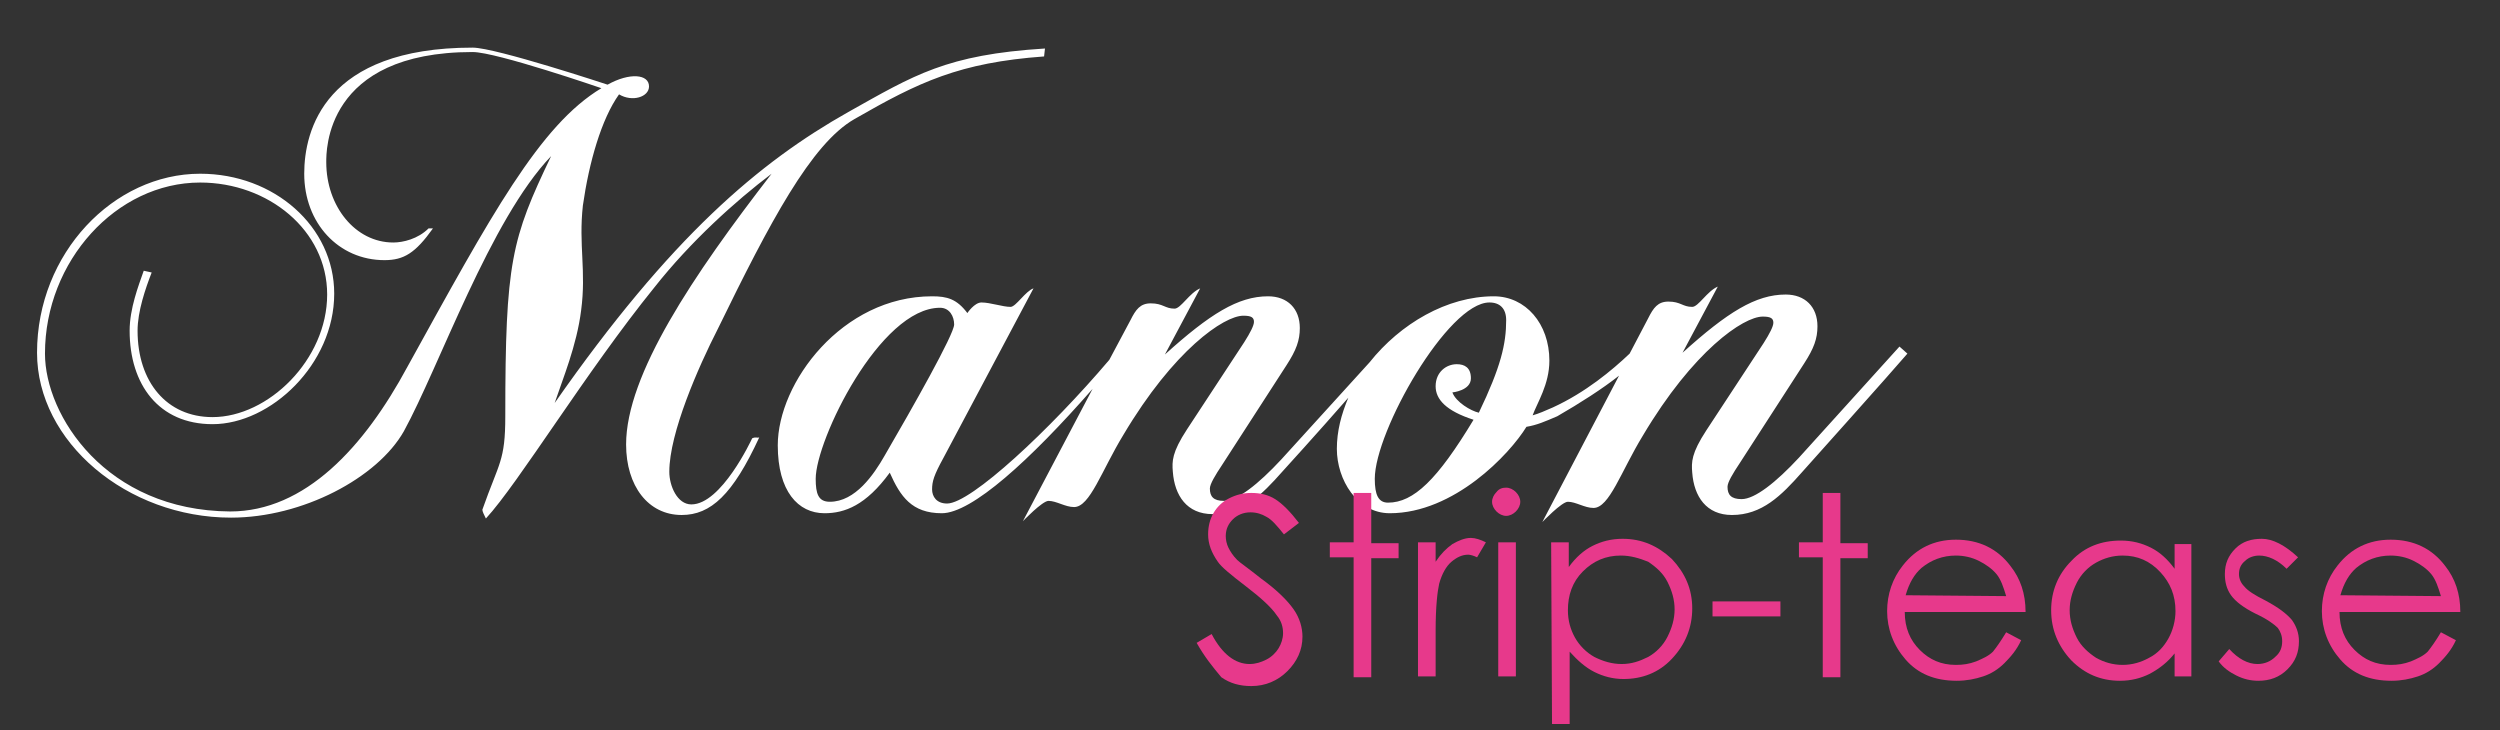 <?xml version="1.0" encoding="utf-8"?>
<!-- Generator: Adobe Illustrator 22.0.1, SVG Export Plug-In . SVG Version: 6.00 Build 0)  -->
<svg version="1.1" id="Calque_1" xmlns="http://www.w3.org/2000/svg" xmlns:xlink="http://www.w3.org/1999/xlink" x="0px" y="0px"
	 viewBox="0 0 283.5 82.8" style="enable-background:new 0 0 283.5 82.8;" xml:space="preserve">
<rect x="0" y="0" width="283.5" height="82.8" fill="#333333" stroke="none"/>
<style type="text/css">
	.st0{fill:#FFFFFF;}
	.st1{fill:#E7398B;}
</style>
<g>
	<path class="st0" d="M85.3,49.7c-0.1,0.2-3.5,7.5-6.9,7.5c-1.6,0-2.5-2.1-2.5-3.7c0-4.4,3.3-11.9,5.5-16.2
		c5.9-12.1,10.6-21,15.5-23.8c7.3-4.2,11.9-6.4,21.5-7.1l0.1-0.9c-11.2,0.7-14.8,3-22.3,7.2c-10.1,5.7-20.1,14.1-33.3,33
		c0.9-2.7,2.5-6.5,3-10.5c0.6-4.5-0.3-7.4,0.2-11.9c0.7-4.9,2.1-9.8,4.1-12.6c1.5,0.9,3.4,0.3,3.4-0.9c0-1.4-2.2-1.6-4.7-0.2
		c0,0-12.7-4.2-15.3-4.2c-16.8,0-19.1,9.4-19.1,14.3c0,5.6,3.9,9.8,9.1,9.8c2.2,0,3.5-0.8,5.5-3.6h-0.5c-1.2,1.2-2.9,1.6-4,1.6
		c-4.3,0-7.6-4.1-7.6-9.1c0-1.2-0.2-12.5,16.6-12.5c2.7,0,14.6,4.1,14.6,4.1c-7,4.2-12.5,14.4-22,31.6C41.3,50.7,34.6,58,26.1,58
		c-14.1-0.1-21-10.9-21-17.9c0-10.5,8.1-19.4,17.6-19.4c7.7,0,14.4,5.4,14.4,12.7c0,7.4-6.7,13.9-13,13.9c-5.2,0-8.5-4-8.5-9.8
		c0-2.2,0.9-4.8,1.6-6.6l-0.9-0.2c-0.6,1.7-1.6,4.3-1.6,6.8c0,6.1,3.3,10.6,9.4,10.6c6.6,0,13.8-6.8,13.8-14.8
		c0-7.6-6.8-13.6-15.2-13.6c-9.8,0-18.5,9-18.5,20.3c0,10.1,10.2,18.7,22,18.7c8.1,0,16.6-4.5,19.6-9.8c4-7.3,9.8-24,16.7-31.2
		c-4.5,9.4-5.2,12-5.2,29.5c0,5.1-0.7,5.2-2.6,10.6c0,0.2,0.2,0.6,0.4,1c3.7-4,11.4-16.7,19.1-26.2c4.1-5.2,9.2-9.8,13.3-12.9
		C78.6,31.2,71,42.5,71,50.4c0,4.7,2.5,8,6.3,8c3.3,0,5.8-2.3,8.8-8.8C85.8,49.7,85.8,49.5,85.3,49.7z"/>
	<path class="st0" d="M215.4,39.3L204,51.9c-2.6,2.8-5,4.7-6.5,4.7c-1.2,0-1.6-0.5-1.6-1.4c0-0.5,0.6-1.5,1.4-2.7l7.3-11.3
		c1.1-1.7,1.5-2.8,1.5-4.2c0-2.2-1.4-3.6-3.6-3.6c-3.4,0-6.6,2-11.7,6.6l4-7.5c-1.2,0.5-2.2,2.3-2.9,2.3c-1.1,0-1.3-0.6-2.7-0.6
		c-1.2,0-1.7,0.7-2.3,1.9l-2.1,4c-2,1.9-5,4.4-8.7,6.1c-0.9,0.4-1.6,0.7-2.3,0.9c0.5-1.4,1.9-3.5,1.9-6.2c0-4.2-2.7-7.3-6.3-7.3
		c-5.3,0-10.6,3.1-14.1,7.5l-10,11c-2.6,2.8-5,4.7-6.5,4.7c-1.2,0-1.6-0.5-1.6-1.4c0-0.5,0.6-1.5,1.4-2.7l7.3-11.3
		c1.1-1.7,1.5-2.8,1.5-4.2c0-2.2-1.4-3.6-3.6-3.6c-3.4,0-6.6,2-11.7,6.6l4-7.5c-1.2,0.5-2.2,2.3-2.9,2.3c-1.1,0-1.3-0.6-2.7-0.6
		c-1.2,0-1.7,0.7-2.3,1.9l-2.4,4.5c-6.7,7.9-15.7,16.3-18.4,16.3c-1.2,0-1.7-0.8-1.7-1.6c0-0.9,0.2-1.6,1.3-3.6l10.2-19.2
		c-0.9,0.3-2,2.1-2.6,2.1c-0.9,0-2.3-0.5-3.3-0.5c-0.8,0-1.6,1.2-1.6,1.2c-1.2-1.6-2.3-1.9-4-1.9c-10.2,0-17.5,9.8-17.5,16.9
		c0,5.2,2.3,7.7,5.3,7.7c2.3,0,4.7-0.9,7.4-4.6c1.2,2.7,2.5,4.6,5.9,4.6s10-6,17.1-14.1l-7.9,15c0,0,2.2-2.3,2.9-2.3
		c0.9,0,1.9,0.7,2.9,0.7c1.8,0,3.1-4.1,5.6-8.2c5.7-9.6,11.4-13.5,13.6-13.5c0.9,0,1.2,0.2,1.2,0.7c0,0.4-0.4,1.2-1.1,2.3l-6.5,9.9
		c-1.7,2.6-1.7,3.6-1.6,4.8c0.2,2.7,1.6,4.8,4.5,4.8c3.4,0,5.6-2.2,7.9-4.8c0,0,4.1-4.5,7.5-8.4c-0.8,1.9-1.3,3.8-1.3,5.8
		c0,3.5,2.3,7.3,6,7.3c7.3,0,13.6-6.7,15.5-9.8c1.2-0.2,2.1-0.6,3.5-1.2c2.6-1.5,5.1-3.1,7-4.6l-8.7,16.6c0,0,2.2-2.3,2.9-2.3
		c0.9,0,1.9,0.7,2.9,0.7c1.8,0,3.1-4.1,5.6-8.2c5.7-9.6,11.4-13.5,13.6-13.5c0.9,0,1.2,0.2,1.2,0.7c0,0.4-0.4,1.2-1.1,2.3l-6.5,9.9
		c-1.7,2.6-1.7,3.6-1.6,4.8c0.2,2.7,1.6,4.8,4.5,4.8c3.4,0,5.6-2.2,7.9-4.8c0,0,10.3-11.5,12-13.5L215.4,39.3z M100.3,51.7
		c-1.2,2.1-3.3,5.2-6.2,5.2c-1.3,0-1.6-0.9-1.6-2.6c0-4.4,7.3-19.4,14.1-19.4c1.1,0,1.6,1,1.6,1.9C108.2,37.9,103.5,46.2,100.3,51.7
		z M167.7,46.8c-0.9-0.2-2.6-1.2-3-2.3c0,0,2.1-0.2,2.1-1.6c0-1.2-0.7-1.6-1.6-1.6c-1.2,0-2.4,0.9-2.4,2.5c0,1.5,1.2,2.8,4.3,3.8
		c-4.1,6.8-6.8,9.4-9.7,9.4c-1.1,0-1.5-0.9-1.5-2.7c0-5.4,8.3-20,13-20c1.2,0,1.9,0.7,1.9,2C170.8,39,170.2,41.6,167.7,46.8z"/>
</g>
<g>
	<path class="st1" d="M135.7,72.9l1.7-1c1.2,2.3,2.7,3.4,4.3,3.4c0.7,0,1.3-0.2,1.9-0.5c0.6-0.3,1.1-0.8,1.4-1.3
		c0.3-0.5,0.5-1.1,0.5-1.7c0-0.7-0.2-1.4-0.7-2c-0.6-0.9-1.8-2-3.5-3.3s-2.8-2.2-3.2-2.8c-0.7-1-1.1-2-1.1-3.1
		c0-0.9,0.2-1.7,0.6-2.4c0.4-0.7,1-1.3,1.8-1.7s1.6-0.6,2.5-0.6c1,0,1.9,0.2,2.7,0.7s1.7,1.4,2.7,2.7l-1.7,1.3c-0.8-1-1.4-1.7-2-2
		c-0.5-0.3-1.1-0.5-1.8-0.5c-0.8,0-1.5,0.3-2,0.8S139,60,139,60.8c0,0.4,0.1,0.9,0.3,1.3c0.2,0.4,0.5,0.9,1,1.4
		c0.3,0.3,1.2,0.9,2.7,2.1c1.8,1.3,3,2.5,3.7,3.5s1,2.1,1,3.1c0,1.5-0.6,2.8-1.7,3.9c-1.1,1.1-2.5,1.7-4.1,1.7c-1.3,0-2.4-0.3-3.4-1
		C137.5,75.6,136.6,74.5,135.7,72.9z"/>
	<path class="st1" d="M153.5,55.9h2v5.7h3.1v1.7h-3.1v13.5h-2V63.2h-2.7v-1.7h2.7V55.9z"/>
	<path class="st1" d="M160.8,61.5h2v2.2c0.6-0.9,1.2-1.5,1.9-2c0.7-0.4,1.4-0.7,2.1-0.7c0.5,0,1.1,0.2,1.7,0.5l-1,1.7
		c-0.4-0.2-0.8-0.3-1-0.3c-0.7,0-1.3,0.3-1.9,0.8c-0.6,0.5-1.1,1.4-1.4,2.5c-0.2,0.9-0.4,2.6-0.4,5.3v5.2h-2L160.8,61.5L160.8,61.5z
		"/>
	<path class="st1" d="M170.8,55.3c0.4,0,0.8,0.2,1.1,0.5s0.5,0.7,0.5,1.1c0,0.4-0.2,0.8-0.5,1.1s-0.7,0.5-1.1,0.5
		c-0.4,0-0.8-0.2-1.1-0.5s-0.5-0.7-0.5-1.1c0-0.4,0.2-0.8,0.5-1.1C170,55.4,170.4,55.3,170.8,55.3z M169.9,61.5h2v15.2h-2V61.5z"/>
	<path class="st1" d="M175.9,61.5h2v2.8c0.8-1.1,1.7-1.9,2.7-2.4s2.1-0.8,3.4-0.8c2.2,0,4,0.8,5.6,2.3c1.5,1.6,2.3,3.4,2.3,5.6
		s-0.8,4.1-2.3,5.7s-3.4,2.3-5.5,2.3c-1.2,0-2.3-0.3-3.3-0.8s-1.9-1.3-2.8-2.3v8.2h-2L175.9,61.5L175.9,61.5z M183.8,63
		c-1.7,0-3.1,0.6-4.3,1.8c-1.2,1.2-1.7,2.7-1.7,4.4c0,1.2,0.3,2.2,0.8,3.1s1.3,1.7,2.2,2.2c1,0.5,2,0.8,3.1,0.8s2-0.3,3-0.8
		c0.9-0.5,1.7-1.3,2.2-2.3s0.8-2,0.8-3.1s-0.3-2.1-0.8-3.1s-1.3-1.7-2.2-2.3C185.9,63.3,184.9,63,183.8,63z"/>
	<path class="st1" d="M194.2,68.2h7.7v1.7h-7.7V68.2z"/>
	<path class="st1" d="M206.7,55.9h2v5.7h3.1v1.7h-3.1v13.5h-2V63.2H204v-1.7h2.7V55.9z"/>
	<path class="st1" d="M227.5,71.7l1.7,0.9c-0.5,1.1-1.2,1.9-1.9,2.6s-1.5,1.2-2.4,1.5s-1.9,0.5-3,0.5c-2.5,0-4.4-0.8-5.8-2.4
		c-1.4-1.6-2.1-3.5-2.1-5.5c0-1.9,0.6-3.7,1.8-5.2c1.5-1.9,3.5-2.9,6-2.9c2.6,0,4.7,1,6.2,3c1.1,1.4,1.7,3.1,1.7,5.2H216
		c0,1.8,0.6,3.2,1.7,4.3c1.1,1.1,2.4,1.7,4.1,1.7c0.8,0,1.5-0.1,2.3-0.4c0.7-0.3,1.4-0.6,1.9-1.1C226.4,73.4,226.9,72.7,227.5,71.7z
		 M227.5,67.6c-0.3-1-0.6-1.9-1.1-2.5s-1.2-1.1-2-1.5c-0.8-0.4-1.7-0.6-2.6-0.6c-1.5,0-2.8,0.5-3.9,1.4c-0.8,0.7-1.4,1.7-1.8,3.1
		L227.5,67.6L227.5,67.6z"/>
	<path class="st1" d="M248.5,61.5v15.2h-1.9v-2.6c-0.8,1-1.7,1.7-2.8,2.3c-1,0.5-2.1,0.8-3.4,0.8c-2.2,0-4-0.8-5.5-2.3
		c-1.5-1.6-2.3-3.5-2.3-5.7s0.8-4.1,2.3-5.6c1.5-1.6,3.4-2.3,5.6-2.3c1.3,0,2.4,0.3,3.4,0.8s1.9,1.3,2.7,2.4v-2.8h1.9V61.5z
		 M240.7,63c-1.1,0-2.1,0.3-3,0.8s-1.7,1.3-2.2,2.3s-0.8,2-0.8,3.1s0.3,2.1,0.8,3.1s1.3,1.7,2.2,2.3c0.9,0.5,1.9,0.8,3,0.8
		s2.1-0.3,3-0.8c1-0.5,1.7-1.3,2.2-2.2c0.5-0.9,0.8-2,0.8-3.1c0-1.8-0.6-3.2-1.7-4.4C243.8,63.6,242.4,63,240.7,63z"/>
	<path class="st1" d="M260.6,63.2l-1.3,1.3c-1-1-2.1-1.5-3.1-1.5c-0.6,0-1.2,0.2-1.6,0.6c-0.5,0.4-0.7,0.9-0.7,1.5
		c0,0.5,0.2,1,0.6,1.4c0.4,0.5,1.2,1,2.4,1.6c1.5,0.8,2.4,1.5,3,2.2c0.5,0.7,0.8,1.5,0.8,2.4c0,1.3-0.4,2.3-1.3,3.2
		c-0.9,0.9-2,1.3-3.3,1.3c-0.9,0-1.7-0.2-2.5-0.6s-1.5-0.9-2-1.6l1.2-1.4c1,1.1,2.1,1.7,3.2,1.7c0.8,0,1.5-0.3,2-0.8
		c0.6-0.5,0.8-1.1,0.8-1.8c0-0.6-0.2-1.1-0.5-1.5c-0.4-0.4-1.2-1-2.5-1.6c-1.4-0.7-2.3-1.4-2.8-2.1s-0.7-1.5-0.7-2.4
		c0-1.2,0.4-2.1,1.2-2.9c0.8-0.8,1.8-1.1,3-1.1C257.7,61.1,259.1,61.8,260.6,63.2z"/>
	<path class="st1" d="M276.8,71.7l1.7,0.9c-0.5,1.1-1.2,1.9-1.9,2.6c-0.7,0.7-1.5,1.2-2.4,1.5s-1.9,0.5-3,0.5
		c-2.5,0-4.4-0.8-5.8-2.4s-2.1-3.5-2.1-5.5c0-1.9,0.6-3.7,1.8-5.2c1.5-1.9,3.5-2.9,6-2.9c2.6,0,4.7,1,6.2,3c1.1,1.4,1.7,3.1,1.7,5.2
		h-13.7c0,1.8,0.6,3.2,1.7,4.3c1.1,1.1,2.4,1.7,4.1,1.7c0.8,0,1.5-0.1,2.3-0.4c0.7-0.3,1.4-0.6,1.9-1.1
		C275.7,73.4,276.2,72.7,276.8,71.7z M276.8,67.6c-0.3-1-0.6-1.9-1.1-2.5s-1.2-1.1-2-1.5c-0.8-0.4-1.7-0.6-2.6-0.6
		c-1.5,0-2.8,0.5-3.9,1.4c-0.8,0.7-1.4,1.7-1.8,3.1L276.8,67.6L276.8,67.6z"/>
</g>
</svg>
